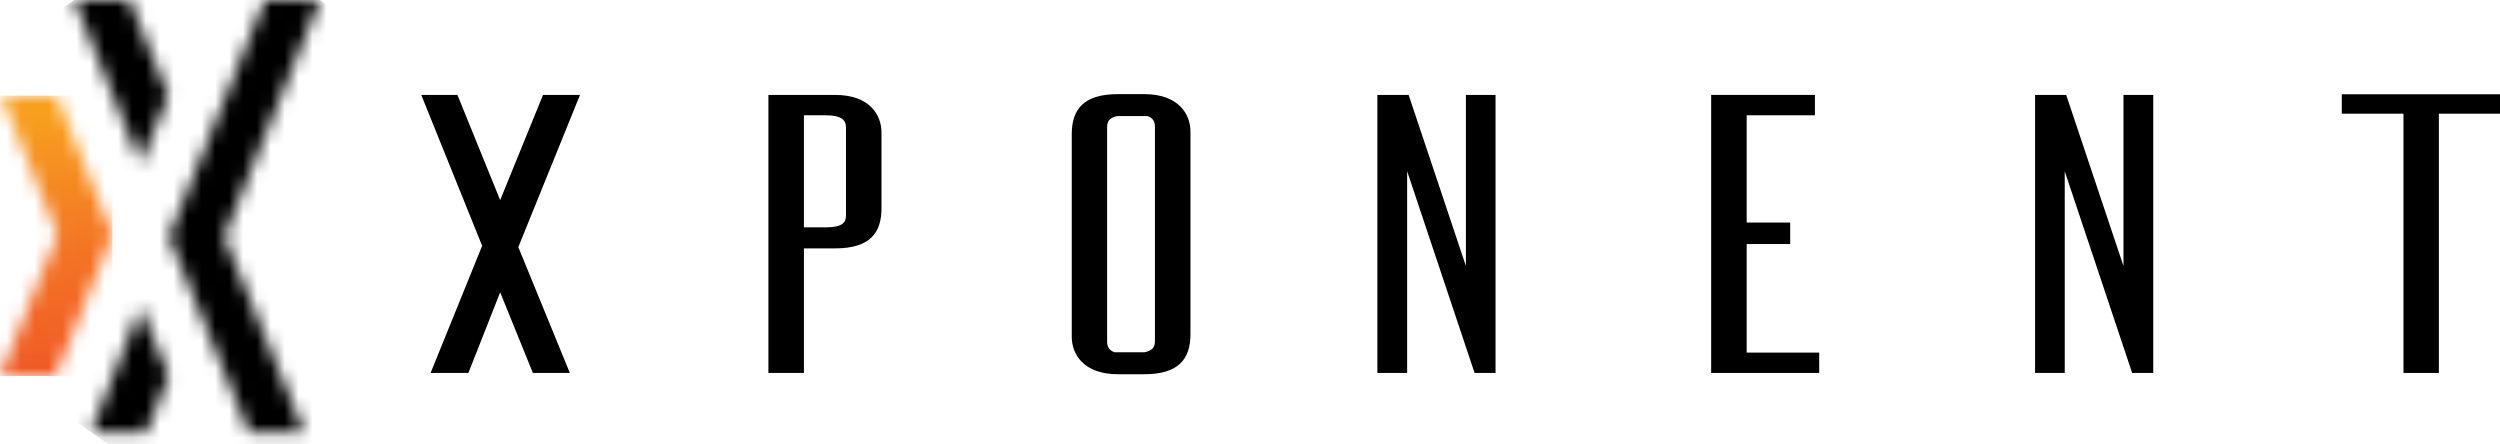 <svg width="180" height="32" viewBox="0 0 180 32" fill="none" xmlns="http://www.w3.org/2000/svg">
<mask id="mask0_629_57" style="mask-type:luminance" maskUnits="userSpaceOnUse" x="12" y="0" width="12" height="32">
<path d="M23.034 0H19.054L12.161 17.04L17.919 31.125H21.899L16.141 17.04L23.034 0Z" fill="white"/>
</mask>
<g mask="url(#mask0_629_57)">
<path d="M0.942 23.344L14.882 -5.657L34.262 7.781L20.313 36.782L0.942 23.344Z" fill="black"/>
</g>
<mask id="mask1_629_57" style="mask-type:luminance" maskUnits="userSpaceOnUse" x="5" y="0" width="8" height="12">
<path d="M12.123 6.881L9.325 0H5.345L10.123 11.776L12.123 6.881Z" fill="white"/>
</mask>
<g mask="url(#mask1_629_57)">
<path d="M1.096 2.944L10.431 -3.521L16.372 8.832L7.037 15.308L1.096 2.944Z" fill="black"/>
</g>
<mask id="mask2_629_57" style="mask-type:luminance" maskUnits="userSpaceOnUse" x="6" y="22" width="7" height="10">
<path d="M6.556 31.125H10.546L12.142 27.073L10.123 22.097L6.556 31.125Z" fill="white"/>
</mask>
<g mask="url(#mask2_629_57)">
<path d="M3.307 28.862L7.96 19.188L15.401 24.348L10.748 34.023L3.307 28.862Z" fill="black"/>
</g>
<mask id="mask3_629_57" style="mask-type:luminance" maskUnits="userSpaceOnUse" x="0" y="6" width="9" height="22">
<path d="M4.134 16.89L0 27.073H3.99L8.094 16.89L4.066 6.881H0.087L4.134 16.89Z" fill="white"/>
</mask>
<g mask="url(#mask3_629_57)">
<path d="M8.094 6.881H0V27.073H8.094V6.881Z" fill="url(#paint0_linear_629_57)"/>
</g>
<path d="M105.545 19.153L101.421 6.834H99.171V26.853H101.315V12.33L106.17 26.853H107.679V6.834H105.545V19.153Z" fill="black"/>
<path d="M60.132 6.834H55.325V26.853H57.882V17.883H60.132C62.641 17.883 63.467 16.763 63.467 14.997V9.536C63.467 8.301 62.641 6.834 60.132 6.834ZM60.91 10.344V15.528C60.91 16.059 60.593 16.37 59.449 16.37H57.882V8.301H59.449C60.593 8.301 60.91 8.647 60.91 9.167V10.344Z" fill="black"/>
<path d="M39.098 6.834L36.012 14.408L32.935 6.834H30.33L34.714 17.698L31.003 26.853H33.724L36.012 21.046L38.367 26.853H41.03L37.319 17.791L41.76 6.834H39.098Z" fill="black"/>
<path d="M82.377 6.777H80.502C77.993 6.777 77.166 7.897 77.166 9.663V24.244C77.166 25.491 78.003 26.946 80.502 26.946H82.377C84.886 26.946 85.713 25.826 85.713 24.059V9.478C85.713 8.232 84.876 6.777 82.377 6.777ZM83.155 10.287V24.579C83.155 24.971 82.982 25.249 82.406 25.364H80.252C79.848 25.226 79.714 24.96 79.714 24.614V9.132C79.714 8.739 79.887 8.474 80.435 8.358H82.627C83.021 8.497 83.155 8.763 83.155 9.109V10.287Z" fill="black"/>
<path d="M125.761 17.571H128.895V16.024H125.761V8.301H130.674V6.834H123.204V26.853H130.982V25.387H125.761V17.571Z" fill="black"/>
<path d="M152.89 19.153L148.766 6.834H146.526V26.853H148.661V12.33L153.515 26.853H155.034V6.834H152.89V19.153Z" fill="black"/>
<path d="M180 6.788H175.597H173.05H168.608V8.185H173.05V26.853H175.597V8.185H180V6.788Z" fill="black"/>
<defs>
<linearGradient id="paint0_linear_629_57" x1="4.05" y1="6.908" x2="4.05" y2="27.042" gradientUnits="userSpaceOnUse">
<stop stop-color="#F89F1E"/>
<stop offset="0.07" stop-color="#F89F1E"/>
<stop offset="0.55" stop-color="#F37424"/>
<stop offset="1" stop-color="#F05A25"/>
</linearGradient>
</defs>
</svg>
